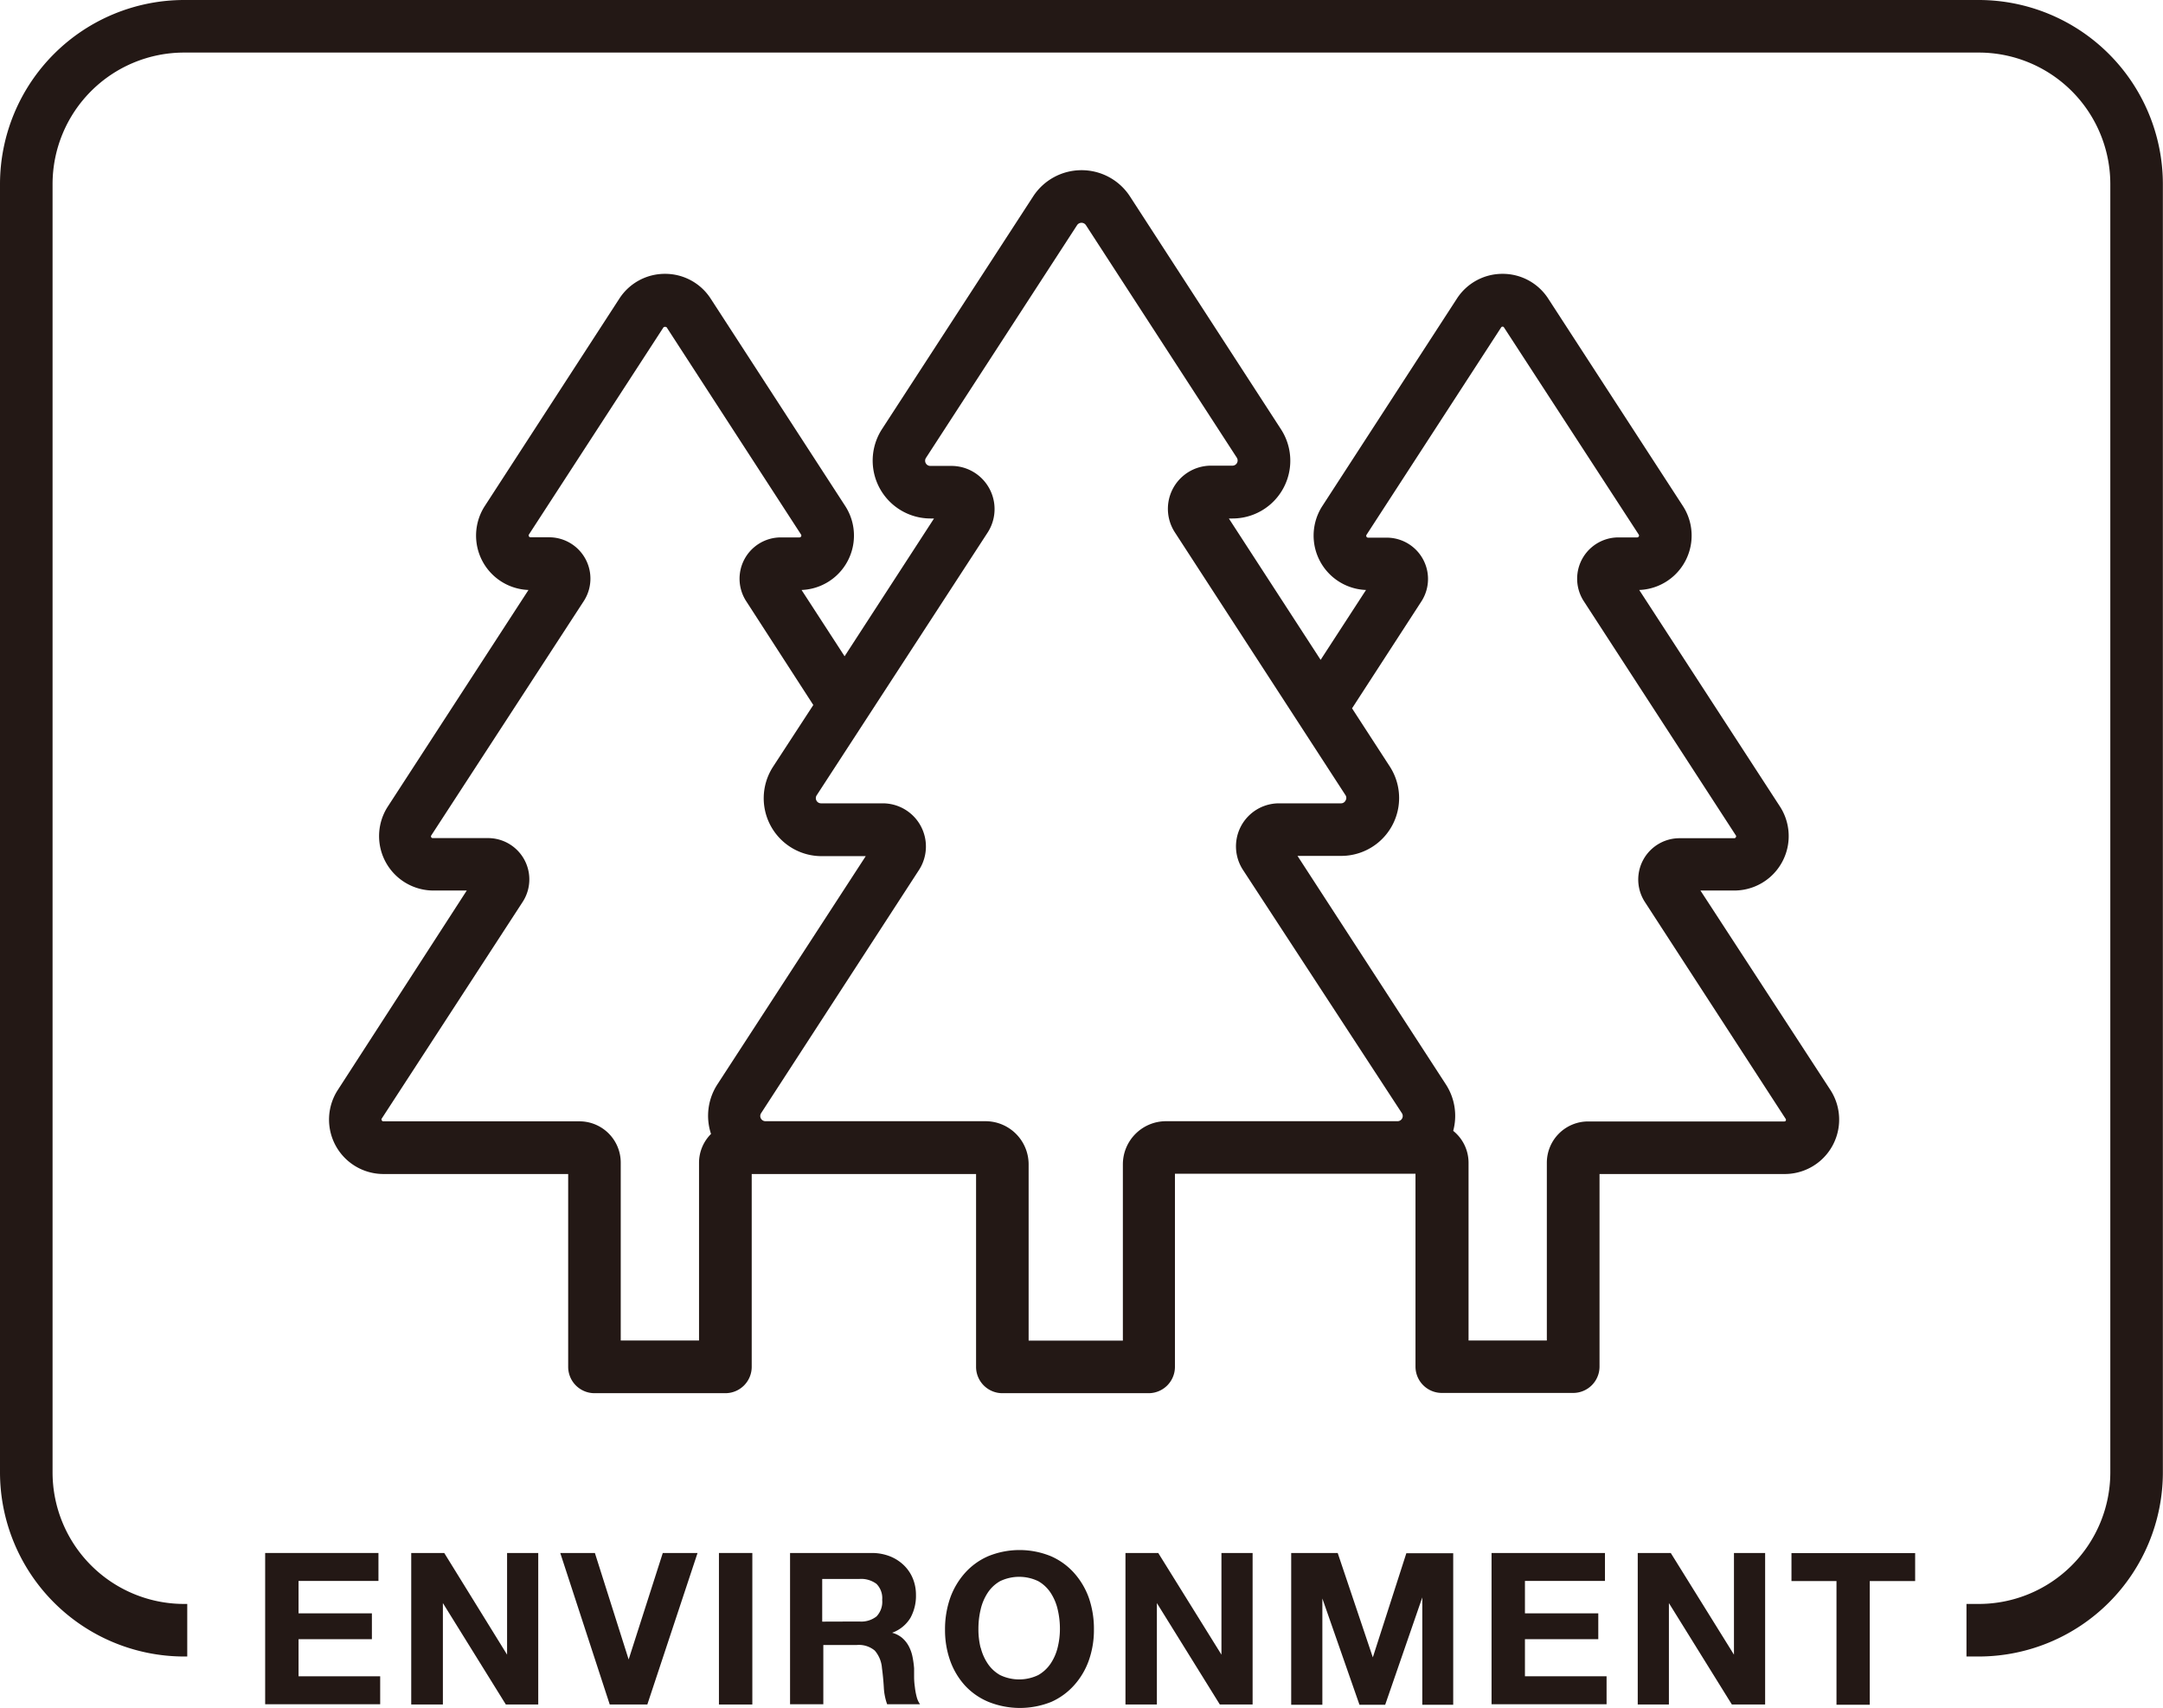 <svg xmlns="http://www.w3.org/2000/svg" viewBox="0 0 174.89 138.09"><defs><style>.cls-1{fill:#231815;}</style></defs><title>theme1-4</title><g id="レイヤー_2" data-name="レイヤー 2"><g id="背景"><path class="cls-1" d="M160,0H14.88A14.9,14.9,0,0,0,0,14.88V119.05a14.9,14.9,0,0,0,14.88,14.88h.26v-4.25h-.26A10.64,10.64,0,0,1,4.25,119.05V14.88A10.64,10.64,0,0,1,14.88,4.25H160a10.64,10.64,0,0,1,10.63,10.63V119.05A10.64,10.64,0,0,1,160,129.68h-1v4.25h1a14.9,14.9,0,0,0,14.88-14.88V14.88A14.9,14.9,0,0,0,160,0Z"/><path class="cls-1" d="M30.6,125.56v2.26H24.14v2.62h5.93v2.09H24.14v3h6.6v2.26h-9.3V125.56Z"/><path class="cls-1" d="M35.92,125.56,41,133.78h0v-8.22h2.52v12.25H40.9l-5.09-8.2h0v8.2H33.25V125.56Z"/><path class="cls-1" d="M49.3,137.81l-4-12.25H48.1l2.73,8.61h0l2.76-8.61H56.4l-4.06,12.25Z"/><path class="cls-1" d="M60.83,125.56v12.25H58.13V125.56Z"/><path class="cls-1" d="M70.48,125.56a4,4,0,0,1,1.48.27,3.43,3.43,0,0,1,1.13.73,3.16,3.16,0,0,1,.72,1.07,3.45,3.45,0,0,1,.25,1.31,3.68,3.68,0,0,1-.45,1.87,2.86,2.86,0,0,1-1.48,1.2v0a2.08,2.08,0,0,1,.82.42,2.33,2.33,0,0,1,.53.67,3.12,3.12,0,0,1,.3.85,7.49,7.49,0,0,1,.13.93q0,.29,0,.69t.06.81a5.36,5.36,0,0,0,.14.78,1.79,1.79,0,0,0,.28.63H71.73a4.76,4.76,0,0,1-.27-1.39q-.05-.81-.15-1.54a2.43,2.43,0,0,0-.58-1.41,2,2,0,0,0-1.46-.45H66.57v4.79H63.88V125.56Zm-1,5.54a2,2,0,0,0,1.39-.41,1.71,1.71,0,0,0,.46-1.34,1.63,1.63,0,0,0-.46-1.29,2.07,2.07,0,0,0-1.39-.4h-3v3.45Z"/><path class="cls-1" d="M76.83,129.19a6.12,6.12,0,0,1,1.18-2,5.4,5.4,0,0,1,1.89-1.37,6.7,6.7,0,0,1,5.07,0,5.43,5.43,0,0,1,1.89,1.37,6.12,6.12,0,0,1,1.18,2,7.65,7.65,0,0,1,.41,2.55,7.39,7.39,0,0,1-.41,2.5,6,6,0,0,1-1.18,2A5.44,5.44,0,0,1,85,137.6a6.81,6.81,0,0,1-5.07,0A5.41,5.41,0,0,1,78,136.25a6,6,0,0,1-1.18-2,7.39,7.39,0,0,1-.41-2.5A7.65,7.65,0,0,1,76.83,129.19Zm2.46,4a4.05,4.05,0,0,0,.57,1.31,2.94,2.94,0,0,0,1,.93,3.56,3.56,0,0,0,3.09,0,3,3,0,0,0,1-.93,4.06,4.06,0,0,0,.57-1.31,6.22,6.22,0,0,0,.18-1.5,6.71,6.71,0,0,0-.18-1.56,4.14,4.14,0,0,0-.57-1.35,2.92,2.92,0,0,0-1-.94,3.56,3.56,0,0,0-3.09,0,2.91,2.91,0,0,0-1,.94,4.13,4.13,0,0,0-.57,1.35,6.73,6.73,0,0,0-.18,1.56A6.25,6.25,0,0,0,79.29,133.24Z"/><path class="cls-1" d="M93.65,125.56l5.11,8.22h0v-8.22h2.52v12.25H98.63l-5.09-8.2h0v8.2H91V125.56Z"/><path class="cls-1" d="M108.16,125.56,111,134h0l2.71-8.42h3.79v12.25H115v-8.68h0l-3,8.68h-2.08l-3-8.59h0v8.59h-2.52V125.56Z"/><path class="cls-1" d="M129.77,125.56v2.26h-6.47v2.62h5.93v2.09h-5.93v3h6.6v2.26h-9.3V125.56Z"/><path class="cls-1" d="M135.09,125.56l5.11,8.22h0v-8.22h2.52v12.25h-2.69l-5.09-8.2h0v8.2h-2.52V125.56Z"/><path class="cls-1" d="M144.85,127.83v-2.26h10v2.26h-3.67v10h-2.69v-10Z"/><path class="cls-1" d="M148,88.13,137.49,72h2.74a4.4,4.4,0,0,0,3.69-6.79L132.54,47.7a4.4,4.4,0,0,0,3.53-6.79L125.18,24.14a4.38,4.38,0,0,0-3.69-2h0a4.38,4.38,0,0,0-3.69,2L106.92,40.91a4.4,4.4,0,0,0,3.53,6.79l-3.67,5.65L99.36,41.92h.29a4.67,4.67,0,0,0,3.92-7.22L91.37,15.89a4.66,4.66,0,0,0-3.92-2.13h0a4.66,4.66,0,0,0-3.92,2.13L71.31,34.7a4.68,4.68,0,0,0,3.92,7.22h.29L68.29,53.06,64.81,47.7a4.4,4.4,0,0,0,3.53-6.79L57.46,24.14a4.38,4.38,0,0,0-3.69-2h0a4.38,4.38,0,0,0-3.69,2L39.2,40.91a4.4,4.4,0,0,0,3.53,6.79L31.35,65.22A4.4,4.4,0,0,0,35,72h2.74L27.31,88.13A4.4,4.4,0,0,0,31,94.92H45.94v15.59a2.13,2.13,0,0,0,2.13,2.13H58.65a2.13,2.13,0,0,0,2.13-2.13V94.92H76.54l.28,0h2.1v15.61A2.13,2.13,0,0,0,81,112.64H92.92A2.13,2.13,0,0,0,95,110.51V94.9h3.41l.27,0h15.77v15.59a2.13,2.13,0,0,0,2.13,2.13H127.2a2.13,2.13,0,0,0,2.13-2.13V94.92h14.94A4.4,4.4,0,0,0,148,88.13ZM56.52,94v14.38H50.19V94a3.34,3.34,0,0,0-3.34-3.34H31a.13.13,0,0,1-.13-.08.12.12,0,0,1,0-.15L42.26,72.92a3.34,3.34,0,0,0-2.8-5.16H35a.14.14,0,0,1-.12-.23L47.2,48.6a3.34,3.34,0,0,0-2.8-5.16H42.89a.15.15,0,0,1-.12-.23L53.65,26.46a.24.24,0,0,1,.25,0L64.77,43.22a.15.15,0,0,1-.12.23H63.13a3.34,3.34,0,0,0-2.8,5.15L65.76,57,62.5,62a4.68,4.68,0,0,0,3.92,7.22H70L58,87.68a4.66,4.66,0,0,0-.51,4A3.29,3.29,0,0,0,56.52,94Zm37.76-3.35a3.49,3.49,0,0,0-3.49,3.49v14.25H83.17V94.14a3.49,3.49,0,0,0-3.49-3.49H61.89a.42.42,0,0,1-.35-.65L74.31,70.33a3.49,3.49,0,0,0-2.92-5.38h-5a.42.42,0,0,1-.35-.66L79.86,43.05a3.49,3.49,0,0,0-2.92-5.38H75.23a.42.42,0,0,1-.36-.65L87.09,18.2a.43.43,0,0,1,.71,0L100,37a.42.42,0,0,1-.35.65H98A3.49,3.49,0,0,0,95,43.05l13.79,21.24a.4.4,0,0,1,0,.44.4.4,0,0,1-.37.22h-5a3.48,3.48,0,0,0-2.92,5.38L113.35,90a.42.42,0,0,1-.35.65Zm50.12-.06a.13.13,0,0,1-.13.08H128.41A3.34,3.34,0,0,0,125.07,94v14.38h-6.33V94a3.31,3.31,0,0,0-1.24-2.57,4.67,4.67,0,0,0-.59-3.75h0l-12-18.48h3.55A4.68,4.68,0,0,0,112.39,62l-3.07-4.73,5.61-8.65a3.34,3.34,0,0,0-2.8-5.15h-1.52a.15.15,0,0,1-.12-.23l10.88-16.76a.13.13,0,0,1,.12-.07.13.13,0,0,1,.12.07L132.5,43.22a.15.15,0,0,1-.12.23h-1.52a3.34,3.34,0,0,0-2.8,5.16l12.29,18.93a.12.12,0,0,1,0,.15.13.13,0,0,1-.13.08h-4.42a3.34,3.34,0,0,0-2.8,5.16l11.38,17.53A.12.12,0,0,1,144.39,90.59Z"/></g></g></svg>